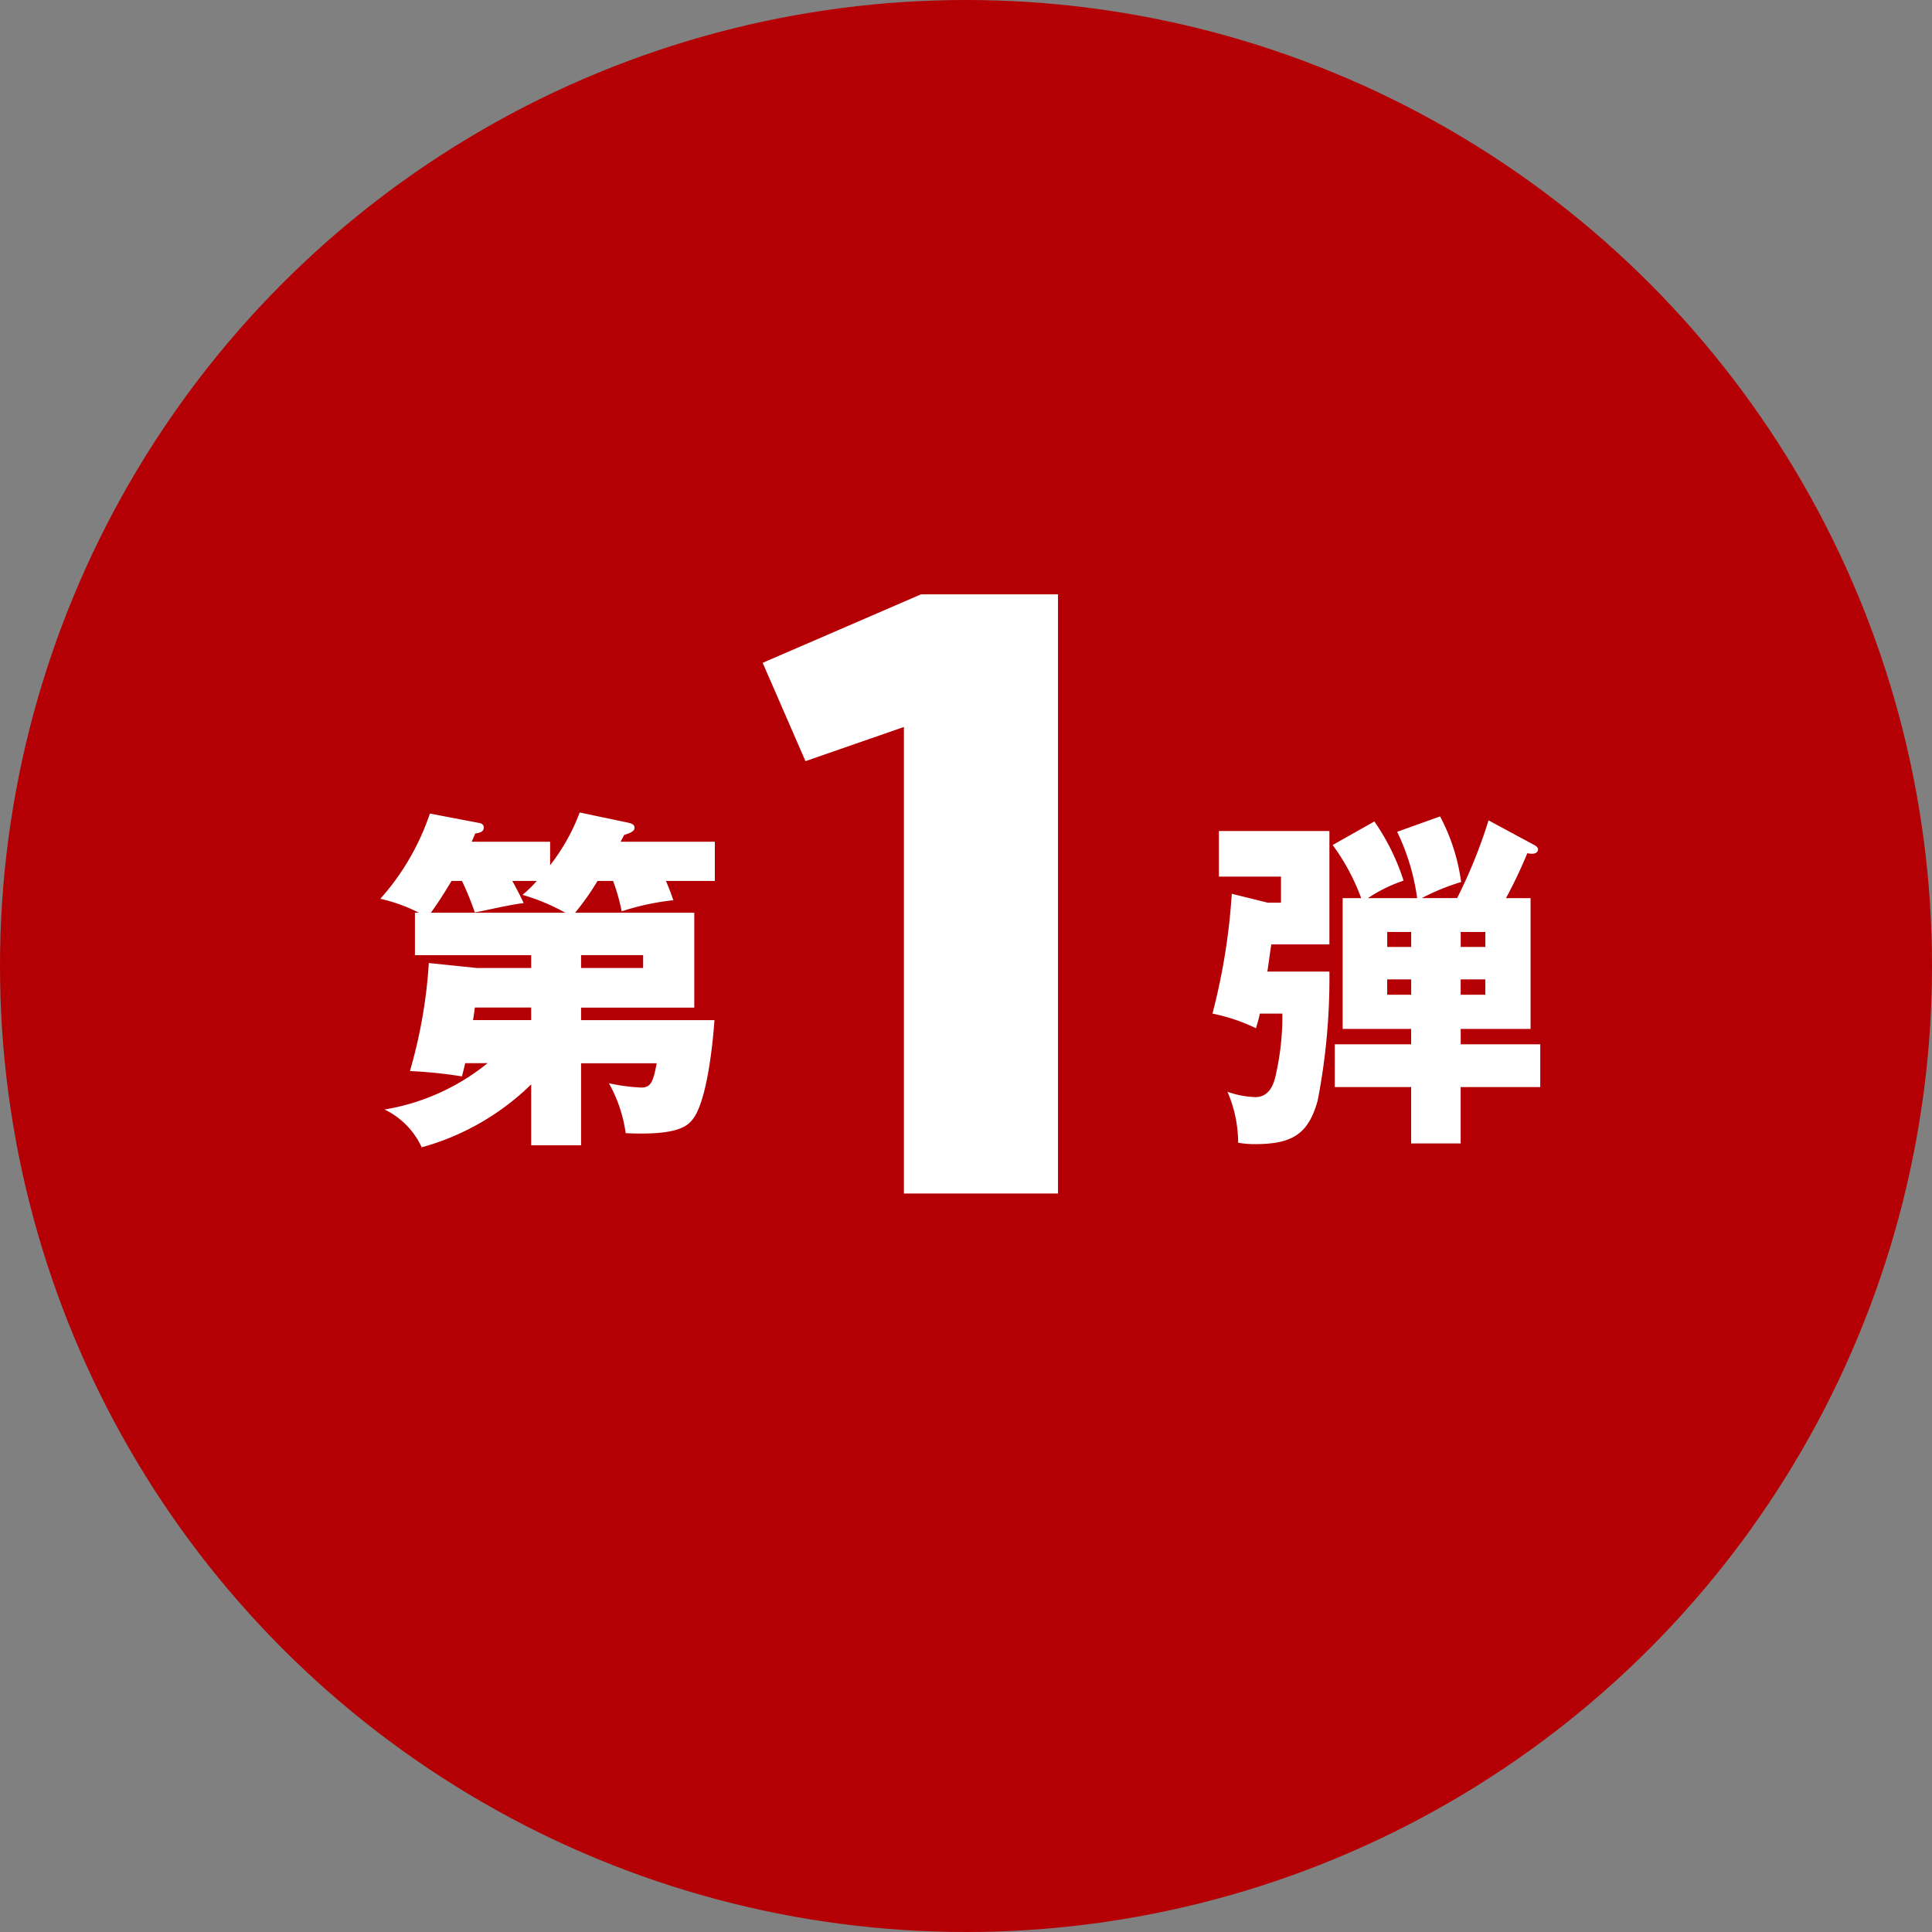 <svg xmlns="http://www.w3.org/2000/svg" width="130" height="130"><rect width="100%" height="100%" fill="#808080" stroke="none"/><defs><style>.b{fill:#fff}</style></defs><circle cx="65" cy="65" r="65" fill="#b40004"/><path class="b" d="M31.3 71.539c-.048.24-.168.7-.216.89a30.864 30.864 0 00-3.5-.361 33.511 33.511 0 001.271-7.268l3.264.337h3.624v-.866h-7.824v-2.857h.265a10.888 10.888 0 00-2.593-.937 16.51 16.51 0 003.336-5.735l3.264.624c.144.025.36.072.36.312 0 .312-.288.36-.576.408-.1.24-.168.408-.241.553h5.282v1.582a13.486 13.486 0 001.991-3.551l3.192.672c.24.049.5.12.5.36 0 .264-.408.384-.7.48-.1.192-.144.263-.239.457h6.34v2.636h-3.29c.265.625.361.913.5 1.3a16.924 16.924 0 00-3.479.746 13.5 13.5 0 00-.576-2.043h-1.048a17.763 17.763 0 01-1.507 2.136h8.016V67.8H39.1v.844h8.975c-.1 1.414-.479 5.422-1.464 6.67-.36.455-1.008 1.1-4.511.934a9.427 9.427 0 00-1.129-3.358 13.179 13.179 0 002.16.289c.648 0 .816-.336 1.056-1.635H39.1v5.52h-3.357v-4.1a16.974 16.974 0 01-7.368 4.236 5.25 5.25 0 00-2.5-2.543 14.865 14.865 0 006.935-3.121zm3.168-12.264c.12.192.672 1.25.767 1.491-1.008.119-2.9.576-3.287.625a19.91 19.91 0 00-.864-2.116h-.7c-.552.913-.888 1.442-1.392 2.139h9.048a13.9 13.9 0 00-2.88-1.2 8.594 8.594 0 00.96-.938zm1.272 8.52h-3.789c-.024.24-.1.7-.12.844h3.912zm3.36-2.661h4.175v-.866H39.1zM60.822 80.309V48.916l-6.623 2.3-2.881-6.616 10.657-4.609h9.216v40.318zM89.453 65.374a43.2 43.2 0 01-.791 8.688c-.624 2.229-1.679 2.924-4.223 2.924a6.368 6.368 0 01-1.127-.095 8.649 8.649 0 00-.72-3.429 6.186 6.186 0 001.872.36c.936 0 1.248-.841 1.391-1.537a17.908 17.908 0 00.433-4.082h-1.513c-.119.528-.168.649-.263.985a12.352 12.352 0 00-2.928-.985 42.542 42.542 0 001.3-8.062l2.425.6h.886v-1.755h-4.179v-3.068h7.437v7.629h-3.909c-.071.432-.216 1.515-.265 1.827zm.891 3.86v-8.8h1.247a14.453 14.453 0 00-1.919-3.576l2.807-1.584a15.1 15.1 0 011.966 3.982 9.951 9.951 0 00-2.4 1.178h3.311a14.784 14.784 0 00-1.344-4.464l2.888-1.036a13.224 13.224 0 011.417 4.414 15.221 15.221 0 00-2.647 1.082h2.377a33.81 33.81 0 002.113-5.23l3.117 1.68c.119.072.216.168.216.264 0 .215-.216.383-.72.263a32.27 32.27 0 01-1.439 3.026h1.654v8.8h-4.7v1.037h5.352v2.876h-5.355v3.793h-3.333v-3.793h-5.138V70.27h5.138v-1.036zm3-6.527v1.011h1.611v-1.011zm1.611 4.227V65.9h-1.614v1.036zm3.333-4.227v1.011h1.658v-1.011zm1.655 3.193h-1.658v1.036h1.658z"/></svg>